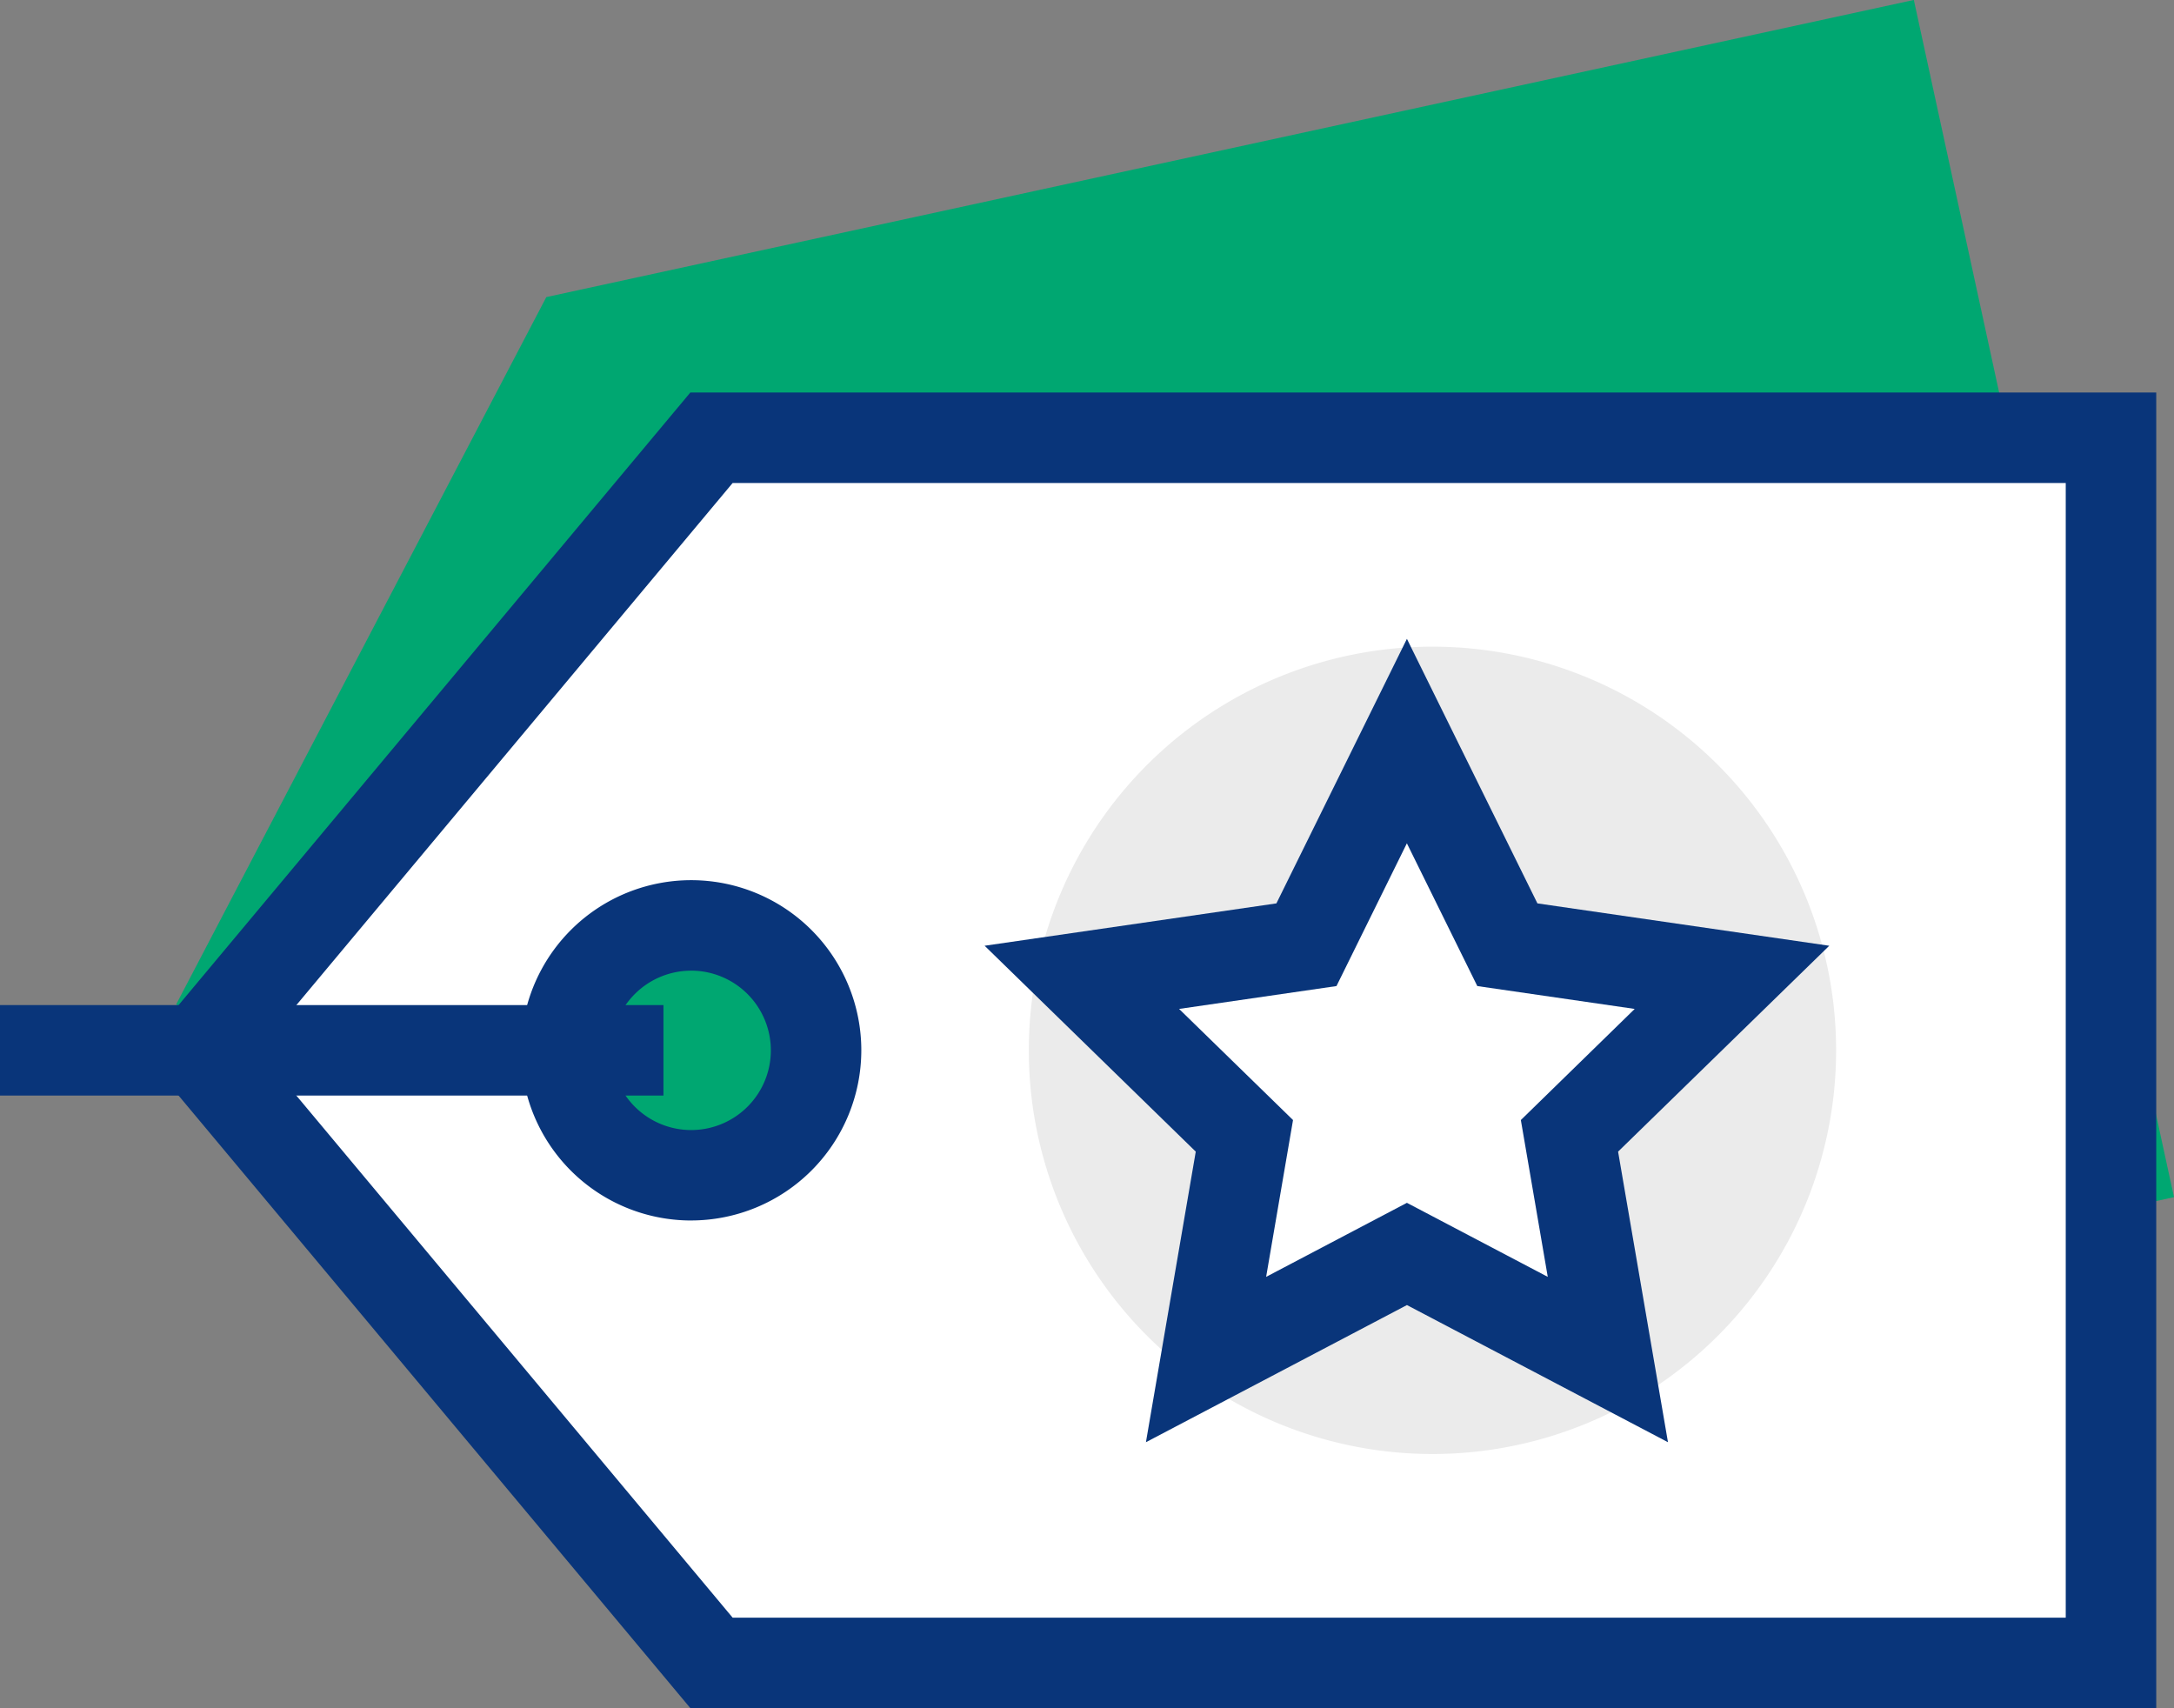 <svg id="Component_104_2" data-name="Component 104 – 2" xmlns="http://www.w3.org/2000/svg" width="81.494" height="64.026" viewBox="0 0 81.494 64.026">
  <rect x="0" y="0" width="81.494" height="64.026" fill="#808080" stroke="none"/>
  <path id="Path_1007" data-name="Path 1007" d="M242.762,785l-13.875,26.511,23.624,18.365,51.266-11.138L298.9,796.3l-4.875-22.438Z" transform="translate(-222.283 -773.864)" fill="#00a771"/>
  <g id="Group_1239" data-name="Group 1239" transform="translate(5.273 14.713)">
    <path id="Path_1008" data-name="Path 1008" d="M249.111,793.217l-19.187,22.961,19.187,22.96h52.462V793.217Zm-.761,27.643a4.682,4.682,0,1,1,4.683-4.682A4.681,4.681,0,0,1,248.349,820.86Z" transform="translate(-227.714 -791.521)" fill="#fff"/>
    <path id="Path_1009" data-name="Path 1009" d="M302.872,840.53h-54.95l-20.6-24.656,20.6-24.657h54.95Zm-53.365-3.391H299.48v-42.53H249.507l-17.77,21.266Zm-1.554-14.887a6.378,6.378,0,1,1,6.378-6.377A6.384,6.384,0,0,1,247.953,822.251Zm0-9.364a2.987,2.987,0,1,0,2.987,2.987A2.99,2.99,0,0,0,247.953,812.887Z" transform="translate(-227.317 -791.217)" fill="#09357a"/>
  </g>
  <path id="Path_1010" data-name="Path 1010" d="M296.847,817.584a15.131,15.131,0,1,1-15.131-15.131A15.132,15.132,0,0,1,296.847,817.584Z" transform="translate(-228.019 -778.214)" fill="#ebebeb"/>
  <g id="Group_1240" data-name="Group 1240" transform="translate(36.909 23.946)">
    <path id="Path_1011" data-name="Path 1011" d="M281.115,806.627l3.766,7.633,8.421,1.223-6.094,5.941,1.439,8.385-7.533-3.958-7.531,3.958,1.438-8.385-6.093-5.941,8.42-1.223Z" transform="translate(-265.285 -802.795)" fill="#fff"/>
    <path id="Path_1012" data-name="Path 1012" d="M270.678,832.22l1.868-10.892-7.915-7.717,10.938-1.588,4.892-9.916,4.892,9.916,10.94,1.588-7.916,7.717,1.87,10.892-9.785-5.141Zm9.783-8.973,5.28,2.775-1.009-5.878L289,815.979l-5.9-.857-2.64-5.351-2.639,5.351-5.9.857,4.271,4.165-1.008,5.878Z" transform="translate(-264.631 -802.107)" fill="#09357a"/>
  </g>
  <g id="Group_1241" data-name="Group 1241" transform="translate(0 37.674)">
    <rect id="Rectangle_385" data-name="Rectangle 385" width="24.87" height="3.391" fill="#09357a"/>
  </g>
</svg>

